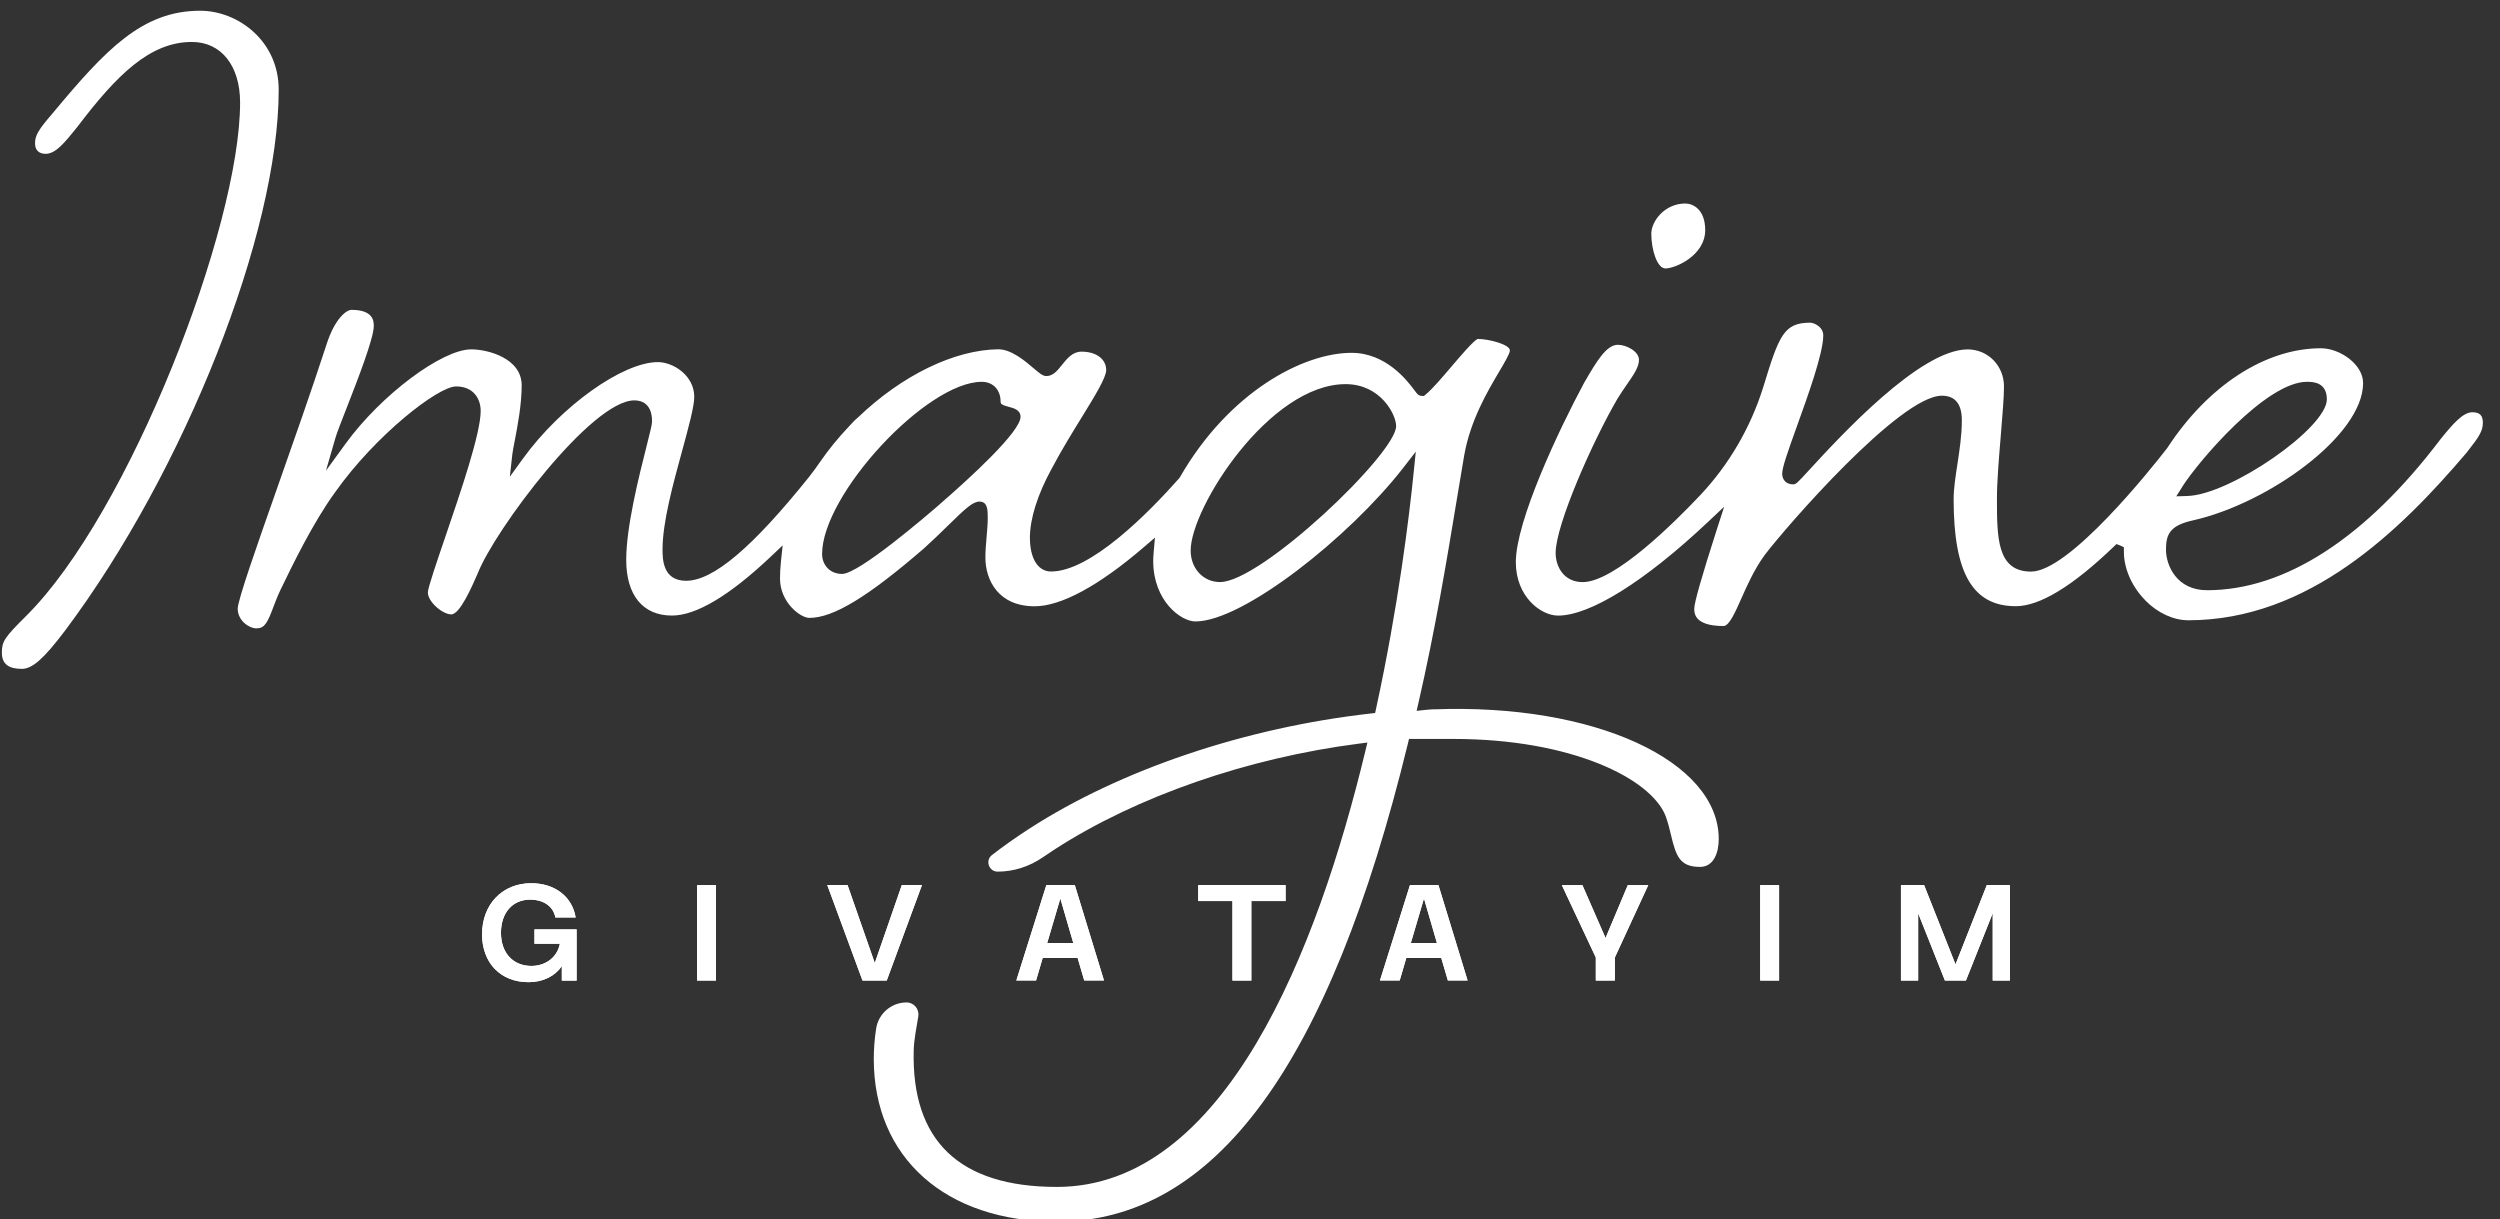 <svg xmlns="http://www.w3.org/2000/svg" width="121" height="59" viewBox="0 0 121 59" fill="none"><rect x="0" y="0" width="121" height="59" fill="#333333" stroke="none"/><g id="Layer_1" clip-path="url(#clip0_2001_208)"><path id="Vector" d="M81.569 9.85C80.564 9.85 79.923 10.714 79.923 11.31C79.923 12.105 80.214 12.993 80.603 12.993C81.1 12.993 82.532 12.356 82.532 11.14C82.532 10.121 81.927 9.85 81.569 9.85Z" fill="white"></path><path id="Vector_2" d="M69.398 34.329C69.254 34.335 69.11 34.347 68.965 34.362L68.564 34.406L68.655 34.012C69.466 30.48 70.022 27.129 70.51 24.174C70.635 23.428 70.751 22.714 70.868 22.036C71.165 20.347 72.001 18.933 72.555 17.995C72.801 17.58 73.079 17.111 73.079 16.961C73.079 16.682 72.104 16.411 71.517 16.403C71.305 16.504 70.672 17.247 70.251 17.742C69.78 18.296 69.335 18.818 69.005 19.093L68.916 19.168L68.797 19.16C68.653 19.15 68.59 19.065 68.465 18.897C68.129 18.446 67.1 17.077 65.415 17.077C63.081 17.077 59.483 18.962 57.104 23.104L57.07 23.151C55.577 24.837 52.788 27.661 50.871 27.661C50.238 27.661 49.847 27.032 49.847 26.023C49.847 25.106 50.223 23.917 50.905 22.677C51.38 21.779 51.9 20.938 52.357 20.195C52.966 19.208 53.54 18.276 53.54 17.916C53.54 17.38 53.061 17.02 52.349 17.02C51.914 17.02 51.651 17.348 51.395 17.667C51.176 17.942 50.966 18.201 50.646 18.201C50.47 18.201 50.324 18.076 50.033 17.829C49.629 17.483 48.953 16.905 48.318 16.905C46.194 16.931 43.656 18.161 41.534 20.198C41.381 20.325 41.235 20.471 41.069 20.663C40.566 21.193 40.111 21.751 39.712 22.327C39.534 22.582 39.356 22.839 39.16 23.082C36.407 26.512 34.514 28.11 33.205 28.11C32.067 28.11 32.067 27.042 32.067 26.585C32.067 25.28 32.574 23.43 33.021 21.799C33.319 20.705 33.602 19.672 33.602 19.21C33.602 18.167 32.578 17.526 31.842 17.526C30.135 17.526 27.144 19.665 25.313 22.194L24.676 23.074L24.796 21.996C24.814 21.84 24.858 21.613 24.915 21.322C25.048 20.632 25.249 19.589 25.249 18.65C25.249 17.334 23.606 16.909 22.809 16.909C21.389 16.909 18.437 19.122 16.734 21.464L15.777 22.78L16.228 21.217C16.303 20.954 16.515 20.412 16.784 19.728C17.304 18.395 18.091 16.379 18.091 15.78C18.091 15.566 18.091 14.997 17.013 14.997C16.754 14.997 16.196 15.447 15.809 16.656C15.073 18.913 14.203 21.387 13.433 23.571C12.442 26.387 11.505 29.05 11.505 29.461C11.505 30.033 12.051 30.413 12.413 30.413C12.808 30.413 12.945 30.143 13.233 29.376C13.328 29.125 13.435 28.842 13.576 28.549C14.122 27.42 15.132 25.321 16.214 23.832C18.178 21.051 21.209 18.703 22.071 18.703C22.933 18.703 23.265 19.318 23.265 19.89C23.265 20.972 22.312 23.761 21.547 26.002C21.155 27.151 20.71 28.452 20.708 28.672C20.708 29.131 21.422 29.736 21.843 29.736C22.265 29.736 22.856 28.357 23.115 27.768C23.926 25.675 28.624 19.378 30.704 19.378C31.023 19.378 31.559 19.51 31.559 20.396C31.559 20.541 31.482 20.853 31.292 21.603C30.924 23.059 30.309 25.497 30.309 27.096C30.309 28.81 31.116 29.793 32.522 29.793C33.697 29.793 35.309 28.83 37.319 26.929L37.88 26.397L37.799 27.167C37.768 27.473 37.752 27.746 37.752 27.997C37.752 29.166 38.749 29.906 39.17 29.906C40.333 29.906 41.992 28.899 44.72 26.542C45.149 26.154 45.541 25.772 45.887 25.434C46.728 24.611 47.082 24.277 47.408 24.277C47.807 24.277 47.807 24.698 47.807 25.07C47.807 25.323 47.782 25.632 47.754 25.958C47.724 26.308 47.693 26.67 47.693 26.985C47.693 28.073 48.318 29.344 50.076 29.344C51.354 29.344 53.184 28.354 55.367 26.478L55.899 26.021L55.838 26.722C55.824 26.888 55.816 27.03 55.816 27.155C55.816 29.073 57.147 30.078 57.859 30.078C60.164 30.078 65.314 25.992 67.915 22.645L68.524 21.86L68.423 22.849C68.208 24.987 67.684 29.319 66.6 34.309L66.556 34.509L66.353 34.532C60.272 35.215 54.24 37.25 49.803 40.118C49.153 40.538 48.557 40.961 48.011 41.384C47.673 41.645 47.859 42.187 48.286 42.187C49.068 42.187 49.823 41.94 50.468 41.497C50.662 41.364 50.859 41.232 51.061 41.101C55.019 38.546 60.379 36.684 65.771 35.992L66.182 35.939L66.085 36.342C63.765 45.971 59.289 57.447 51.152 57.447C46.439 57.447 44.107 55.22 44.224 50.827C44.239 50.273 44.364 49.731 44.447 49.185C44.498 48.839 44.235 48.518 43.877 48.518C43.146 48.518 42.519 49.054 42.406 49.778C42.325 50.3 42.291 50.793 42.291 51.252C42.291 56.036 45.768 59.128 51.15 59.128C58.789 59.128 64.347 51.558 68.143 35.984L68.196 35.765H70.352C76.072 35.765 79.909 37.685 80.615 39.493C80.73 39.806 80.805 40.114 80.876 40.415C81.12 41.428 81.294 41.958 82.281 41.958C82.949 41.958 83.187 41.261 83.187 40.611C83.187 36.833 77.168 34.034 69.395 34.333M45.483 24.407C44.837 24.969 41.565 27.778 40.758 27.778C40.123 27.778 39.789 27.295 39.789 26.817C39.789 23.935 44.845 18.48 47.517 18.48C48.063 18.48 48.429 18.865 48.429 19.441C48.429 19.552 48.488 19.605 48.836 19.694C49.058 19.752 49.394 19.838 49.394 20.173C49.394 20.899 46.943 23.138 45.481 24.407M59.05 28.172C58.239 28.172 57.628 27.517 57.628 26.646C57.628 24.574 61.441 18.592 65.128 18.592C66.821 18.592 67.573 20.064 67.573 20.624C67.573 21.953 61.038 28.172 59.05 28.172Z" fill="white"></path><path id="Vector_3" d="M105.616 23.567C106.39 22.341 109.675 18.48 111.653 18.48C111.918 18.48 112.62 18.48 112.62 19.328C112.62 20.713 107.95 23.947 105.867 24.006L105.331 24.022L105.618 23.569L105.616 23.567ZM103.832 29.06C104.435 29.671 105.195 30.021 105.915 30.021C111.742 30.021 116.176 25.683 119.387 21.904C120.002 21.126 120.17 20.857 120.17 20.456C120.17 20.104 120.017 19.953 119.661 19.953C119.208 19.953 118.718 20.517 118.123 21.255C114.505 26.035 110.595 28.567 106.823 28.567C105.363 28.567 104.833 27.386 104.833 26.593C104.833 25.851 105.035 25.43 106.136 25.187C109.768 24.374 114.374 21.083 114.374 18.541C114.374 17.633 113.251 16.856 112.331 16.856C109.645 16.856 106.864 18.662 104.892 21.688C104.105 22.703 100.151 27.665 98.302 27.665C96.652 27.665 96.652 26.02 96.652 24.113C96.652 23.322 96.747 22.171 96.84 21.059C96.917 20.113 96.993 19.221 96.993 18.709C96.993 17.7 96.219 16.911 95.234 16.911C92.928 16.911 89.053 21.13 87.593 22.718C86.941 23.428 86.929 23.442 86.771 23.442C86.468 23.442 86.258 23.233 86.258 22.932C86.258 22.631 86.504 21.929 86.974 20.622C87.51 19.132 88.246 17.095 88.246 16.233C88.246 15.804 87.773 15.618 87.623 15.618C86.341 15.618 86.11 16.213 85.341 18.737L85.331 18.767C84.725 20.699 83.677 22.495 82.3 23.957C81.106 25.224 78.161 28.174 76.602 28.174C75.702 28.174 75.293 27.442 75.293 26.761C75.293 25.404 77.081 21.362 78.285 19.299C78.442 19.04 78.604 18.808 78.746 18.602C79.07 18.134 79.326 17.766 79.326 17.416C79.326 17 78.707 16.688 78.305 16.688C77.745 16.688 77.267 17.507 76.715 18.454L76.679 18.515C75.451 20.796 73.366 25.205 73.366 27.21C73.366 28.876 74.575 29.795 75.409 29.795C76.958 29.795 79.595 28.152 82.641 25.286L83.45 24.524L83.109 25.581C82.374 27.863 82.002 29.168 82.002 29.461C82.002 29.669 82.002 30.3 83.42 30.3C83.691 30.3 83.99 29.623 84.28 28.969C84.557 28.344 84.901 27.566 85.404 26.872C86.438 25.505 91.959 19.152 93.986 19.152C94.629 19.152 94.953 19.552 94.953 20.339C94.953 21.067 94.843 21.781 94.738 22.469C94.645 23.076 94.556 23.652 94.556 24.166C94.556 27.744 95.483 29.34 97.564 29.34C98.721 29.34 100.317 28.371 102.307 26.457L102.438 26.332L102.659 26.419L102.796 26.488V26.666C102.784 27.493 103.172 28.387 103.832 29.054" fill="white"></path><path id="Vector_4" d="M1.051 32.374C1.566 32.374 2.116 31.888 3.152 30.517C8.949 22.779 13.489 11.282 13.489 4.343C13.491 1.982 11.517 0.52 9.687 0.52C6.88 0.52 5.114 2.399 2.539 5.493C1.853 6.286 1.696 6.557 1.696 6.942C1.696 7.261 1.882 7.445 2.205 7.445C2.693 7.445 3.11 6.928 3.741 6.145C5.664 3.608 7.264 2.031 9.29 2.031C10.706 2.031 11.621 3.182 11.621 4.962C11.621 10.987 6.259 24.864 1.255 29.823C0.221 30.848 0.09 31.045 0.09 31.589C0.09 32.133 0.415 32.373 1.053 32.373" fill="white"></path><path id="Vector_5" d="M23.333 45.213C23.333 43.773 24.316 42.748 25.706 42.748C26.859 42.748 27.692 43.397 27.862 44.404H26.879C26.784 43.878 26.319 43.542 25.659 43.542C24.806 43.542 24.247 44.177 24.247 45.15C24.247 46.123 24.834 46.752 25.72 46.752C26.43 46.752 26.982 46.311 27.097 45.676H25.868V44.982H27.908V47.46H27.192V46.76C26.865 47.24 26.292 47.537 25.582 47.537C24.231 47.537 23.331 46.609 23.331 45.215" fill="white"></path><path id="Vector_6" d="M34.652 42.84H33.739V47.458H34.652V42.84Z" fill="white"></path><path id="Vector_7" d="M40.04 42.837H41.021L42.339 46.613L43.648 42.837H44.623L42.918 47.458H41.745L40.04 42.837Z" fill="white"></path><path id="Vector_8" d="M50.644 42.837H52.02L53.433 47.456H52.477L52.157 46.366H50.466L50.145 47.456H49.19L50.644 42.837ZM51.947 45.64L51.32 43.486L50.685 45.64H51.947Z" fill="white"></path><path id="Vector_9" d="M59.651 43.611H57.994V42.837H62.223V43.611H60.565V47.458H59.651V43.611Z" fill="white"></path><path id="Vector_10" d="M68.243 42.837H69.62L71.032 47.456H70.077L69.757 46.366H68.065L67.745 47.456H66.79L68.243 42.837ZM69.547 45.64L68.92 43.486L68.285 45.64H69.547Z" fill="white"></path><path id="Vector_11" d="M77.237 46.343L75.593 42.84H76.588L77.708 45.401L78.786 42.84H79.775L78.159 46.343V47.458H77.237V46.343Z" fill="white"></path><path id="Vector_12" d="M86.108 42.84H85.194V47.458H86.108V42.84Z" fill="white"></path><path id="Vector_13" d="M92.006 42.837H93.126L94.647 46.678L96.162 42.837H97.279V47.458H96.447V44.2L95.151 47.458H94.134L92.839 44.2V47.458H92.006V42.837Z" fill="white"></path><path id="Vector_14" d="M23.333 45.213C23.333 43.773 24.316 42.748 25.706 42.748C26.859 42.748 27.692 43.397 27.862 44.404H26.879C26.784 43.878 26.319 43.542 25.659 43.542C24.806 43.542 24.247 44.177 24.247 45.15C24.247 46.123 24.834 46.752 25.72 46.752C26.43 46.752 26.982 46.311 27.097 45.676H25.868V44.982H27.908V47.46H27.192V46.76C26.865 47.24 26.292 47.537 25.582 47.537C24.231 47.537 23.331 46.609 23.331 45.215" fill="white"></path><path id="Vector_15" d="M34.652 42.84H33.739V47.458H34.652V42.84Z" fill="white"></path><path id="Vector_16" d="M40.04 42.837H41.021L42.339 46.613L43.648 42.837H44.623L42.918 47.458H41.745L40.04 42.837Z" fill="white"></path><path id="Vector_17" d="M50.644 42.837H52.02L53.433 47.456H52.477L52.157 46.366H50.466L50.145 47.456H49.19L50.644 42.837ZM51.947 45.64L51.32 43.486L50.685 45.64H51.947Z" fill="white"></path><path id="Vector_18" d="M59.651 43.611H57.994V42.837H62.223V43.611H60.565V47.458H59.651V43.611Z" fill="white"></path><path id="Vector_19" d="M68.243 42.837H69.62L71.032 47.456H70.077L69.757 46.366H68.065L67.745 47.456H66.79L68.243 42.837ZM69.547 45.64L68.92 43.486L68.285 45.64H69.547Z" fill="white"></path><path id="Vector_20" d="M77.237 46.343L75.593 42.84H76.588L77.708 45.401L78.786 42.84H79.775L78.159 46.343V47.458H77.237V46.343Z" fill="white"></path><path id="Vector_21" d="M86.108 42.84H85.194V47.458H86.108V42.84Z" fill="white"></path><path id="Vector_22" d="M92.006 42.837H93.126L94.647 46.678L96.162 42.837H97.279V47.458H96.447V44.2L95.151 47.458H94.134L92.839 44.2V47.458H92.006V42.837Z" fill="white"></path></g><defs><clipPath id="clip0_2001_208"><rect width="120.084" height="58.604" fill="white" transform="translate(0.088 0.52)"></rect></clipPath></defs></svg>